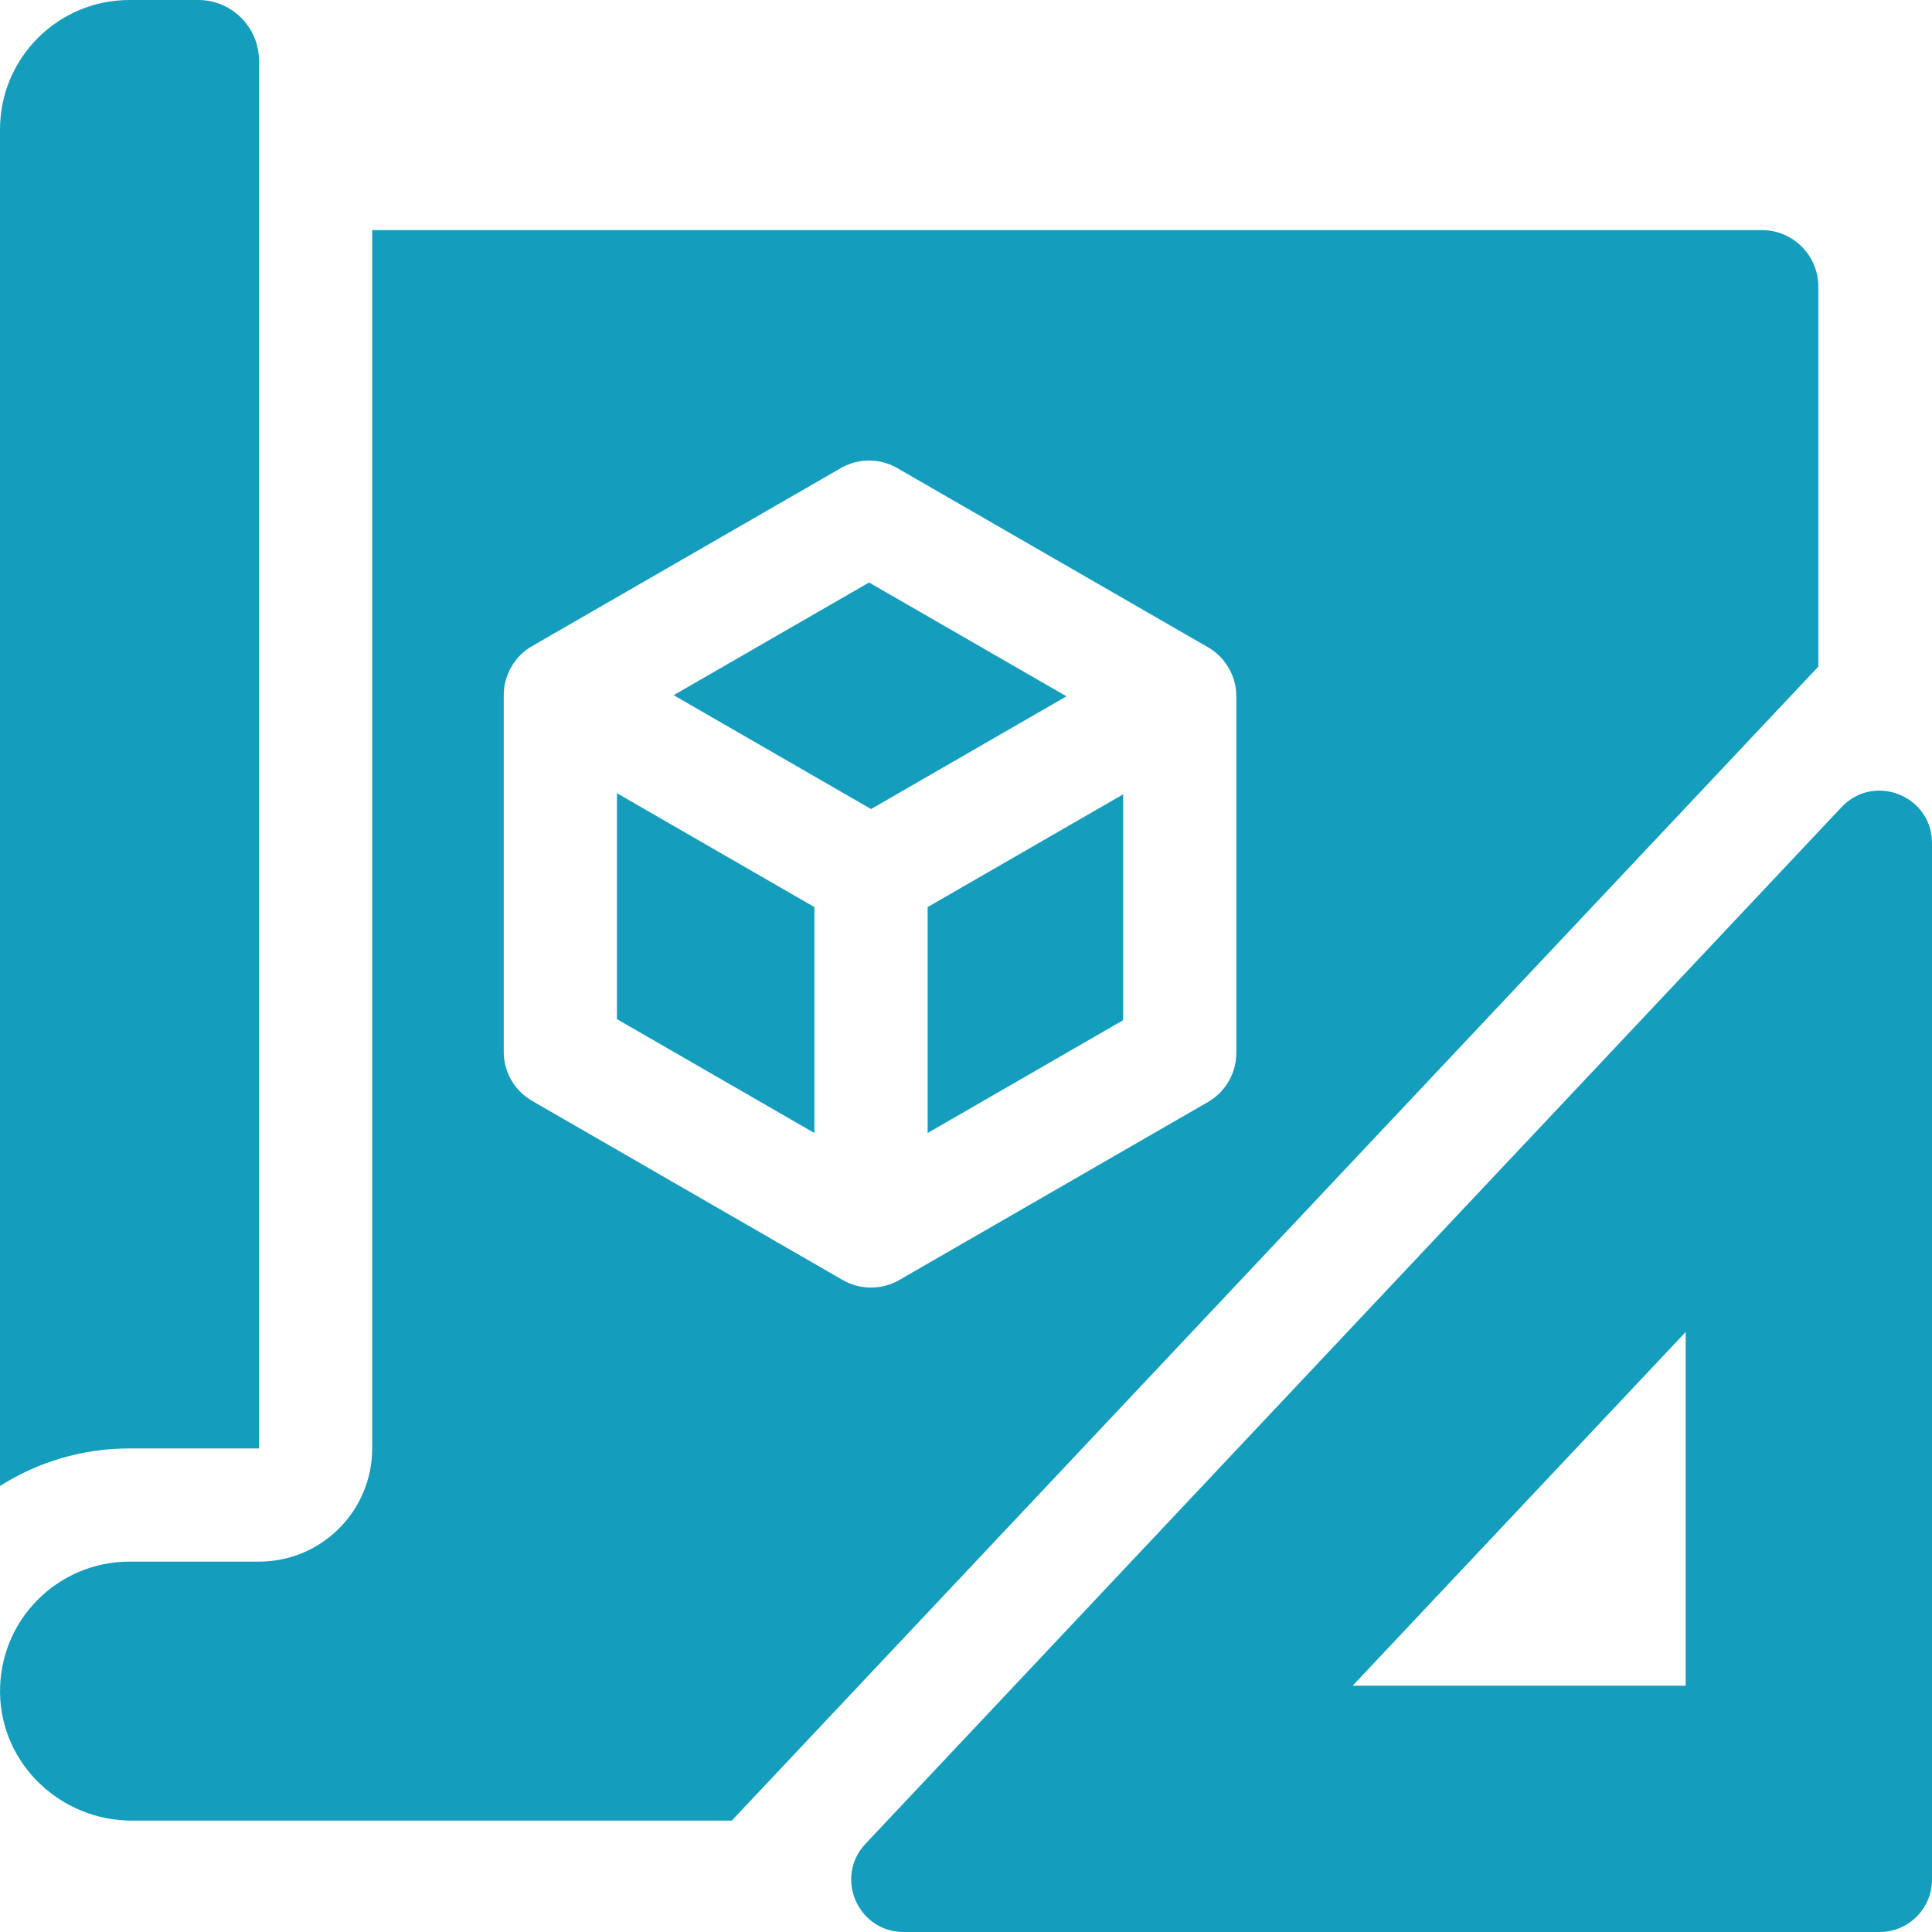<svg width="34" height="34" viewBox="0 0 34 34" fill="none" xmlns="http://www.w3.org/2000/svg">
<path d="M4.558 25.49V1.07C4.558 0.479 4.079 0 3.488 0H2.279C1.02 0 0 1.02 0 2.279V26.151C0.66 25.732 1.442 25.49 2.279 25.49H4.558Z" fill="#149DBC"/>
<path d="M10.857 13.959L14.332 15.963V19.939L10.857 17.935V13.959Z" fill="#149DBC"/>
<path d="M18.768 12.254L15.329 14.238L11.855 12.234L15.294 10.251L18.768 12.254Z" fill="#149DBC"/>
<path d="M16.325 15.963L19.765 13.979V17.954L16.325 19.939V15.963Z" fill="#149DBC"/>
<path d="M31.004 4.049H6.55V25.49C6.55 26.59 5.658 27.482 4.558 27.482H2.279C1.005 27.482 -0.024 28.526 0.001 29.806C0.025 31.054 1.073 32.04 2.321 32.04H12.878L32 11.731V5.045C32 4.495 31.554 4.049 31.004 4.049ZM21.757 18.529C21.757 18.885 21.567 19.215 21.259 19.393L15.826 22.526C15.524 22.703 15.131 22.703 14.83 22.526L9.363 19.373C9.055 19.195 8.865 18.867 8.865 18.51V12.234C8.863 11.885 9.058 11.544 9.363 11.371L14.797 8.238C15.104 8.06 15.484 8.06 15.791 8.238L21.259 11.391C21.544 11.553 21.735 11.861 21.755 12.188C21.757 12.21 21.757 12.232 21.757 12.254V18.529Z" fill="#149DBC"/>
<path d="M32.408 14.205L15.232 32.447C14.678 33.034 15.095 34 15.902 34H33.078C33.587 34 34 33.587 34 33.078V14.837C34 14.002 32.979 13.598 32.408 14.205ZM29.665 29.665H23.805L29.665 23.441V29.665Z" fill="#149DBC"/>
</svg>
